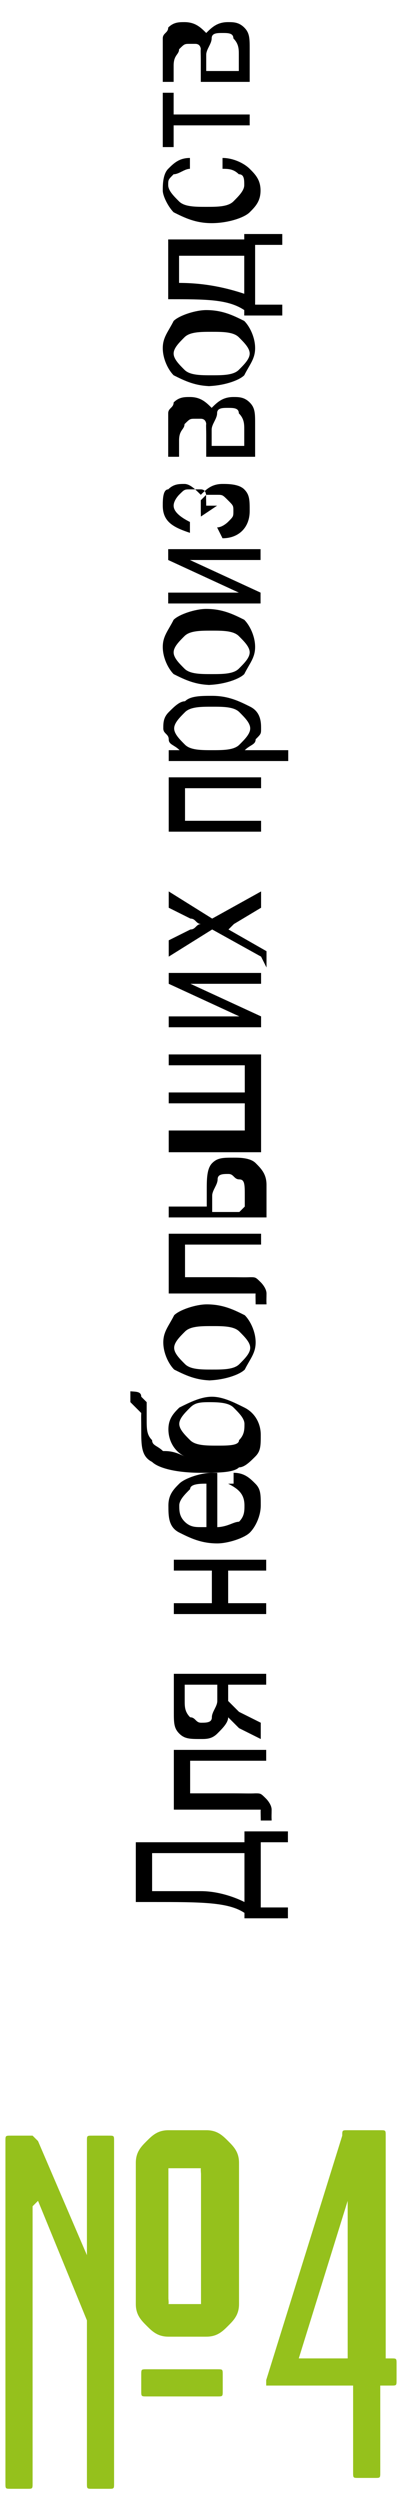 <?xml version="1.0" encoding="UTF-8"?> <!-- Creator: CorelDRAW X5 --> <svg xmlns="http://www.w3.org/2000/svg" xmlns:xlink="http://www.w3.org/1999/xlink" xml:space="preserve" width="13.638mm" height="84.803mm" style="shape-rendering:geometricPrecision; text-rendering:geometricPrecision; image-rendering:optimizeQuality; fill-rule:evenodd; clip-rule:evenodd" viewBox="0 0 0.074 0.458"> <defs> <style type="text/css"> <![CDATA[ .fil0 {fill:black;fill-rule:nonzero} .fil1 {fill:#95C11C;fill-rule:nonzero} ]]> </style> </defs> <g id="Слой_x0020_1">  <g id="_252114816"> <path id="_376809648" class="fil0" d="M0.025 0.349l0 -0.011 0.02 0 0 -0.002 0.008 0 0 0.002 -0.005 0 0 0.012 0.005 0 0 0.002 -0.008 0 0 -0.001c-0.003,-0.002 -0.008,-0.002 -0.017,-0.002l-0.003 0zm0.003 -0.009l0 0.007 0.001 0c0.002,0 0.005,0 0.008,0 0.003,0 0.006,0.001 0.008,0.002l0 -0.009 -0.018 0zm0.004 -0.008l0 -0.011 0.017 0 0 0.002 -0.014 0 0 0.006 0.008 0c0.002,0 0.003,4.80591e-005 0.004,0 0.001,0 0.001,0 0.002,0.001 0,0 0.001,0.001 0.001,0.002 0,0.001 -3.77993e-005,0.001 -0,0.002l-0.002 0c-1.07998e-005,-0.001 -4.80591e-005,-0.002 -0,-0.002 -6.42589e-005,-0 -0,-0 -0,-0 -0,-0 -0.001,-0 -0.003,-0l-0.011 0zm0 -0.025l0.017 0 0 0.002 -0.007 0 0 0.001c0,0.001 0,0.001 0,0.002 0,0 0.001,0.001 0.002,0.002l0.004 0.002 0 0.003 -0.004 -0.002c-0.001,-0.001 -0.002,-0.002 -0.002,-0.002 -0,0.001 -0.001,0.002 -0.002,0.003 -0.001,0.001 -0.002,0.001 -0.003,0.001 -0.002,0 -0.003,-0 -0.004,-0.001 -0.001,-0.001 -0.001,-0.002 -0.001,-0.004l0 -0.006zm0.002 0.002l0 0.003c0,0.001 0,0.002 0.001,0.003 0.001,0 0.001,0.001 0.002,0.001 0.001,0 0.002,-0 0.002,-0.001 0,-0.001 0.001,-0.002 0.001,-0.003l0 -0.003 -0.006 0zm-0.002 -0.013l0 -0.002 0.007 0 0 -0.006 -0.007 0 0 -0.002 0.017 0 0 0.002 -0.007 0 0 0.006 0.007 0 0 0.002 -0.017 0zm0.011 -0.024l0 -0.002c0.002,0 0.003,0.001 0.004,0.002 0.001,0.001 0.001,0.002 0.001,0.004 0,0.002 -0.001,0.004 -0.002,0.005 -0.001,0.001 -0.004,0.002 -0.006,0.002 -0.003,0 -0.005,-0.001 -0.007,-0.002 -0.002,-0.001 -0.002,-0.003 -0.002,-0.005 0,-0.002 0.001,-0.003 0.002,-0.004 0.001,-0.001 0.004,-0.002 0.006,-0.002l0.001 1.07998e-005 0 0.01c0.002,-9.66583e-005 0.003,-0.001 0.004,-0.001 0.001,-0.001 0.001,-0.002 0.001,-0.003 0,-0.002 -0.001,-0.003 -0.003,-0.004zm-0.005 0.008l0 -0.008c-0.001,0 -0.003,0 -0.003,0.001 -0.001,0.001 -0.002,0.002 -0.002,0.003 0,0.001 0,0.002 0.001,0.003 0.001,0.001 0.002,0.001 0.003,0.001zm-0.014 -0.023l0 -0.002c0.001,9.12584e-005 0.002,0 0.002,0.001 0,0 0.001,0.001 0.001,0.001 0,0 0,0.001 0,0.003 0,0.002 0,0.003 0.001,0.004 0,0.001 0.001,0.001 0.002,0.002 0.001,0 0.002,0 0.004,0.001 -0.002,-0.001 -0.003,-0.003 -0.003,-0.005 0,-0.002 0.001,-0.003 0.002,-0.004 0.002,-0.001 0.004,-0.002 0.006,-0.002 0.002,0 0.004,0.001 0.006,0.002 0.002,0.001 0.003,0.003 0.003,0.005 0,0.002 -0,0.003 -0.001,0.004 -0.001,0.001 -0.002,0.002 -0.003,0.002 -0.001,0.001 -0.004,0.001 -0.007,0.001 -0.005,0 -0.008,-0.001 -0.009,-0.002 -0.002,-0.001 -0.002,-0.003 -0.002,-0.006 0,-0.002 -3.72593e-005,-0.002 -0,-0.003 -7.50587e-005,-0 -0,-0 -0,-0zm0.015 0c-0.002,0 -0.003,0 -0.004,0.001 -0.001,0.001 -0.002,0.002 -0.002,0.003 0,0.001 0.001,0.002 0.002,0.003 0.001,0.001 0.003,0.001 0.005,0.001 0.002,0 0.004,-0 0.004,-0.001 0.001,-0.001 0.001,-0.002 0.001,-0.003 0,-0.001 -0.001,-0.002 -0.002,-0.003 -0.001,-0.001 -0.003,-0.001 -0.005,-0.001zm5.8859e-005 -0.004c-0.003,0 -0.005,-0.001 -0.007,-0.002 -0.001,-0.001 -0.002,-0.003 -0.002,-0.005 0,-0.002 0.001,-0.003 0.002,-0.005 0.001,-0.001 0.004,-0.002 0.006,-0.002 0.003,0 0.005,0.001 0.007,0.002 0.001,0.001 0.002,0.003 0.002,0.005 0,0.002 -0.001,0.003 -0.002,0.005 -0.001,0.001 -0.004,0.002 -0.007,0.002zm0 -0.002c0.002,0 0.004,-0 0.005,-0.001 0.001,-0.001 0.002,-0.002 0.002,-0.003 0,-0.001 -0.001,-0.002 -0.002,-0.003 -0.001,-0.001 -0.003,-0.001 -0.005,-0.001 -0.002,0 -0.004,0 -0.005,0.001 -0.001,0.001 -0.002,0.002 -0.002,0.003 0,0.001 0.001,0.002 0.002,0.003 0.001,0.001 0.003,0.001 0.005,0.001zm-0.008 -0.014l0 -0.011 0.017 0 0 0.002 -0.014 0 0 0.006 0.008 0c0.002,0 0.003,4.80591e-005 0.004,0 0.001,0 0.001,0 0.002,0.001 0,0 0.001,0.001 0.001,0.002 0,0.001 -3.77993e-005,0.001 -0,0.002l-0.002 0c-1.07998e-005,-0.001 -4.80591e-005,-0.002 -0,-0.002 -6.42589e-005,-0 -0,-0 -0,-0 -0,-0 -0.001,-0 -0.003,-0l-0.011 0zm0 -0.014l0 -0.002 0.007 0 0 -0.003c0,-0.002 0,-0.004 0.001,-0.005 0.001,-0.001 0.002,-0.001 0.004,-0.001 0.001,0 0.003,0 0.004,0.001 0.001,0.001 0.002,0.002 0.002,0.004l0 0.006 -0.017 0zm0.014 -0.002l0 -0.002c0,-0.002 -0,-0.003 -0.001,-0.003 -0.001,-0 -0.001,-0.001 -0.002,-0.001 -0.001,0 -0.002,0 -0.002,0.001 -0,0.001 -0.001,0.002 -0.001,0.003l0 0.003 0.005 0zm-0.014 -0.012l0 -0.002 0.014 0 0 -0.005 -0.014 0 0 -0.002 0.014 0 0 -0.005 -0.014 0 0 -0.002 0.017 0 0 0.018 -0.017 0zm0 -0.021l0 -0.002 0.013 0 -0.013 -0.006 0 -0.002 0.017 0 0 0.002 -0.013 0 0.013 0.006 0 0.002 -0.017 0zm0.017 -0.013l-0.009 -0.005 -0.008 0.005 0 -0.003 0.004 -0.002c0.001,-0 0.001,-0.001 0.002,-0.001 -0.001,-0 -0.001,-0.001 -0.002,-0.001l-0.004 -0.002 0 -0.003 0.008 0.005 0.009 -0.005 0 0.003 -0.005 0.003 -0.001 0.001 0.007 0.004 0 0.003zm-0.017 -0.022l0 -0.011 0.017 0 0 0.002 -0.014 0 0 0.006 0.014 0 0 0.002 -0.017 0zm0.023 -0.014l-0.023 0 0 -0.002 0.002 0c-0.001,-0.001 -0.002,-0.001 -0.002,-0.002 -0,-0.001 -0.001,-0.001 -0.001,-0.002 0,-0.001 0,-0.002 0.001,-0.003 0.001,-0.001 0.002,-0.002 0.003,-0.002 0.001,-0.001 0.003,-0.001 0.005,-0.001 0.003,0 0.005,0.001 0.007,0.002 0.002,0.001 0.002,0.003 0.002,0.004 0,0.001 -0,0.001 -0.001,0.002 -0,0.001 -0.001,0.001 -0.002,0.002l0.008 0 0 0.002zm-0.015 -0.002c0.002,0 0.004,-0 0.005,-0.001 0.001,-0.001 0.002,-0.002 0.002,-0.003 0,-0.001 -0.001,-0.002 -0.002,-0.003 -0.001,-0.001 -0.003,-0.001 -0.005,-0.001 -0.002,0 -0.004,0 -0.005,0.001 -0.001,0.001 -0.002,0.002 -0.002,0.003 0,0.001 0.001,0.002 0.002,0.003 0.001,0.001 0.003,0.001 0.005,0.001zm-9.66583e-005 -0.012c-0.003,0 -0.005,-0.001 -0.007,-0.002 -0.001,-0.001 -0.002,-0.003 -0.002,-0.005 0,-0.002 0.001,-0.003 0.002,-0.005 0.001,-0.001 0.004,-0.002 0.006,-0.002 0.003,0 0.005,0.001 0.007,0.002 0.001,0.001 0.002,0.003 0.002,0.005 0,0.002 -0.001,0.003 -0.002,0.005 -0.001,0.001 -0.004,0.002 -0.007,0.002zm0 -0.002c0.002,0 0.004,-0 0.005,-0.001 0.001,-0.001 0.002,-0.002 0.002,-0.003 0,-0.001 -0.001,-0.002 -0.002,-0.003 -0.001,-0.001 -0.003,-0.001 -0.005,-0.001 -0.002,0 -0.004,0 -0.005,0.001 -0.001,0.001 -0.002,0.002 -0.002,0.003 0,0.001 0.001,0.002 0.002,0.003 0.001,0.001 0.003,0.001 0.005,0.001zm-0.008 -0.013l0 -0.002 0.013 0 -0.013 -0.006 0 -0.002 0.017 0 0 0.002 -0.013 0 0.013 0.006 0 0.002 -0.017 0zm0.009 -0.018l-0.002 0c-1.07998e-005,-0.001 -5.93989e-005,-0.002 -0,-0.002 -8.04586e-005,-0 -0,-0.001 -0.001,-0.001 -0,-0 -0.001,-0 -0.002,-0 -0.001,0 -0.001,0 -0.002,0.001 -0,0 -0.001,0.001 -0.001,0.002 0,0.001 0.001,0.002 0.003,0.003l-0 0.002c-0.003,-0.001 -0.005,-0.002 -0.005,-0.005 0,-0.001 0,-0.003 0.001,-0.003 0.001,-0.001 0.002,-0.001 0.003,-0.001 0.001,0 0.002,0.001 0.003,0.002 0.001,-0.001 0.002,-0.002 0.004,-0.002 0.001,0 0.003,0 0.004,0.001 0.001,0.001 0.001,0.002 0.001,0.004 0,0.003 -0.002,0.005 -0.005,0.005l-0.001 -0.002c0.001,-0 0.002,-0.001 0.002,-0.001 0.001,-0.001 0.001,-0.001 0.001,-0.002 0,-0.001 -0,-0.001 -0.001,-0.002 -0.001,-0.001 -0.001,-0.001 -0.002,-0.001 -0.001,0 -0.001,0 -0.002,0 -0,0 -0.001,0.001 -0.001,0.001 -0,0 -0,0.001 -0,0.002l1.61997e-005 0.001zm-0.009 -0.009l0 -0.005c0,-0.001 0,-0.002 0,-0.003 0,-0.001 0.001,-0.001 0.001,-0.002 0.001,-0.001 0.002,-0.001 0.003,-0.001 0.002,0 0.003,0.001 0.004,0.002 0.001,-0.001 0.002,-0.002 0.004,-0.002 0.001,0 0.002,0 0.003,0.001 0.001,0.001 0.001,0.002 0.001,0.004l0 0.006 -0.017 0zm0.007 -0.002l0 -0.002c0,-0.001 -5.93989e-005,-0.002 -0,-0.002 -0,-0 -0,-0.001 -0.001,-0.001 -0,-0 -0.001,-0 -0.001,-0 -0.001,0 -0.001,0 -0.002,0.001 -0,0.001 -0.001,0.001 -0.001,0.003l0 0.003 0.005 0zm0.007 0l0 -0.003c0,-0.001 -0,-0.002 -0.001,-0.003 -0,-0.001 -0.001,-0.001 -0.002,-0.001 -0.001,0 -0.002,0 -0.002,0.001 -0,0.001 -0.001,0.002 -0.001,0.003l0 0.003 0.005 0zm-0.006 -0.011c-0.003,0 -0.005,-0.001 -0.007,-0.002 -0.001,-0.001 -0.002,-0.003 -0.002,-0.005 0,-0.002 0.001,-0.003 0.002,-0.005 0.001,-0.001 0.004,-0.002 0.006,-0.002 0.003,0 0.005,0.001 0.007,0.002 0.001,0.001 0.002,0.003 0.002,0.005 0,0.002 -0.001,0.003 -0.002,0.005 -0.001,0.001 -0.004,0.002 -0.007,0.002zm0 -0.002c0.002,0 0.004,-0 0.005,-0.001 0.001,-0.001 0.002,-0.002 0.002,-0.003 0,-0.001 -0.001,-0.002 -0.002,-0.003 -0.001,-0.001 -0.003,-0.001 -0.005,-0.001 -0.002,0 -0.004,0 -0.005,0.001 -0.001,0.001 -0.002,0.002 -0.002,0.003 0,0.001 0.001,0.002 0.002,0.003 0.001,0.001 0.003,0.001 0.005,0.001zm-0.008 -0.015l0 -0.01 0.014 0 0 -0.001 0.007 0 0 0.002 -0.005 0 0 0.011 0.005 0 0 0.002 -0.007 0 0 -0.001c-0.003,-0.002 -0.007,-0.002 -0.014,-0.002zm0.002 -0.002c0.005,0 0.009,0.001 0.012,0.002l0 -0.007 -0.012 0 0 0.005zm0.008 -0.021l0 -0.002c0.002,0 0.004,0.001 0.005,0.002 0.001,0.001 0.002,0.002 0.002,0.004 0,0.002 -0.001,0.003 -0.002,0.004 -0.001,0.001 -0.004,0.002 -0.007,0.002 -0.003,0 -0.005,-0.001 -0.007,-0.002 -0.001,-0.001 -0.002,-0.003 -0.002,-0.004 0,-0.001 0,-0.003 0.001,-0.004 0.001,-0.001 0.002,-0.002 0.004,-0.002l0 0.002c-0.001,0 -0.002,0.001 -0.003,0.001 -0.001,0.001 -0.001,0.001 -0.001,0.002 0,0.001 0.001,0.002 0.002,0.003 0.001,0.001 0.003,0.001 0.005,0.001 0.002,0 0.004,-0 0.005,-0.001 0.001,-0.001 0.002,-0.002 0.002,-0.003 0,-0.001 -0,-0.002 -0.001,-0.002 -0.001,-0.001 -0.002,-0.001 -0.003,-0.001zm-0.011 -0.003l0 -0.011 0.002 0 0 0.004 0.014 0 0 0.002 -0.014 0 0 0.004 -0.002 0zm0 -0.013l0 -0.005c0,-0.001 0,-0.002 0,-0.003 0,-0.001 0.001,-0.001 0.001,-0.002 0.001,-0.001 0.002,-0.001 0.003,-0.001 0.002,0 0.003,0.001 0.004,0.002 0.001,-0.001 0.002,-0.002 0.004,-0.002 0.001,0 0.002,0 0.003,0.001 0.001,0.001 0.001,0.002 0.001,0.004l0 0.006 -0.017 0zm0.007 -0.002l0 -0.002c0,-0.001 -5.93989e-005,-0.002 -0,-0.002 -0,-0 -0,-0.001 -0.001,-0.001 -0,-0 -0.001,-0 -0.001,-0 -0.001,0 -0.001,0 -0.002,0.001 -0,0.001 -0.001,0.001 -0.001,0.003l0 0.003 0.005 0zm0.007 0l0 -0.003c0,-0.001 -0,-0.002 -0.001,-0.003 -0,-0.001 -0.001,-0.001 -0.002,-0.001 -0.001,0 -0.002,0 -0.002,0.001 -0,0.001 -0.001,0.002 -0.001,0.003l0 0.003 0.005 0z"></path> <path id="_376809672" class="fil1" d="M0.006 0.405l0 0.051c0,0.001 -0,0.001 -0.001,0.001l-0.003 0c-0.001,0 -0.001,-0 -0.001,-0.001l0 -0.063c0,-0.001 0,-0.001 0.001,-0.001l0.003 0c0.001,0 0.001,0 0.001,0 0,0 0.001,0.001 0.001,0.001l0.009 0.021 0 -0.021c0,-0.001 0,-0.001 0.001,-0.001l0.003 0c0.001,0 0.001,0 0.001,0.001l0 0.063c0,0.001 -0,0.001 -0.001,0.001l-0.003 0c-0.001,0 -0.001,-0 -0.001,-0.001l0 -0.03 -0.009 -0.022zm0.025 0.017c0,0 9.39583e-005,0.001 0,0.001 0,0 0.001,0 0.001,0l0.004 0c0.001,0 0.001,-0 0.001,-0 0,-0 0,-0.001 0,-0.001l0 -0.023c0,-0 -9.34183e-005,-0.001 -0,-0.001 -0,-0 -0.001,-0 -0.001,-0l-0.004 0c-0.001,0 -0.001,0 -0.001,0 -0,0 -0,0.001 -0,0.001l0 0.023zm-0.006 -0.025c0,-0.002 0.001,-0.003 0.002,-0.004 0.001,-0.001 0.002,-0.002 0.004,-0.002l0.007 0c0.002,0 0.003,0.001 0.004,0.002 0.001,0.001 0.002,0.002 0.002,0.004l0 0.026c0,0.002 -0.001,0.003 -0.002,0.004 -0.001,0.001 -0.002,0.002 -0.004,0.002l-0.007 0c-0.002,0 -0.003,-0.001 -0.004,-0.002 -0.001,-0.001 -0.002,-0.002 -0.002,-0.004l0 -0.026zm0.002 0.043c-0.001,0 -0.001,-0 -0.001,-0.001l0 -0.003c0,-0.001 0,-0.001 0.001,-0.001l0.013 0c0.001,0 0.001,0 0.001,0.001l0 0.003c0,0.001 -0,0.001 -0.001,0.001l-0.013 0zm0.045 -0.007c0.001,0 0.001,0 0.001,0.001l0 0.003c0,0.001 -0,0.001 -0.001,0.001l-0.002 0 0 0.016c0,0.001 -0,0.001 -0.001,0.001l-0.003 0c-0.001,0 -0.001,-0 -0.001,-0.001l0 -0.016 -0.015 0c-0,0 -0.001,-0 -0.001,-0 -0,-0 -0,-0.001 -0,-0.001l0.014 -0.045c0,-0.001 0,-0.001 0.001,-0.001 0,-0 0.001,-0 0.002,-0l0.004 0c0.001,0 0.001,0 0.001,0.001l0 0.041 0.002 0zm-0.008 -0.029l-0.009 0.029 0.009 0 0 -0.029z"></path> </g> </g> </svg> 